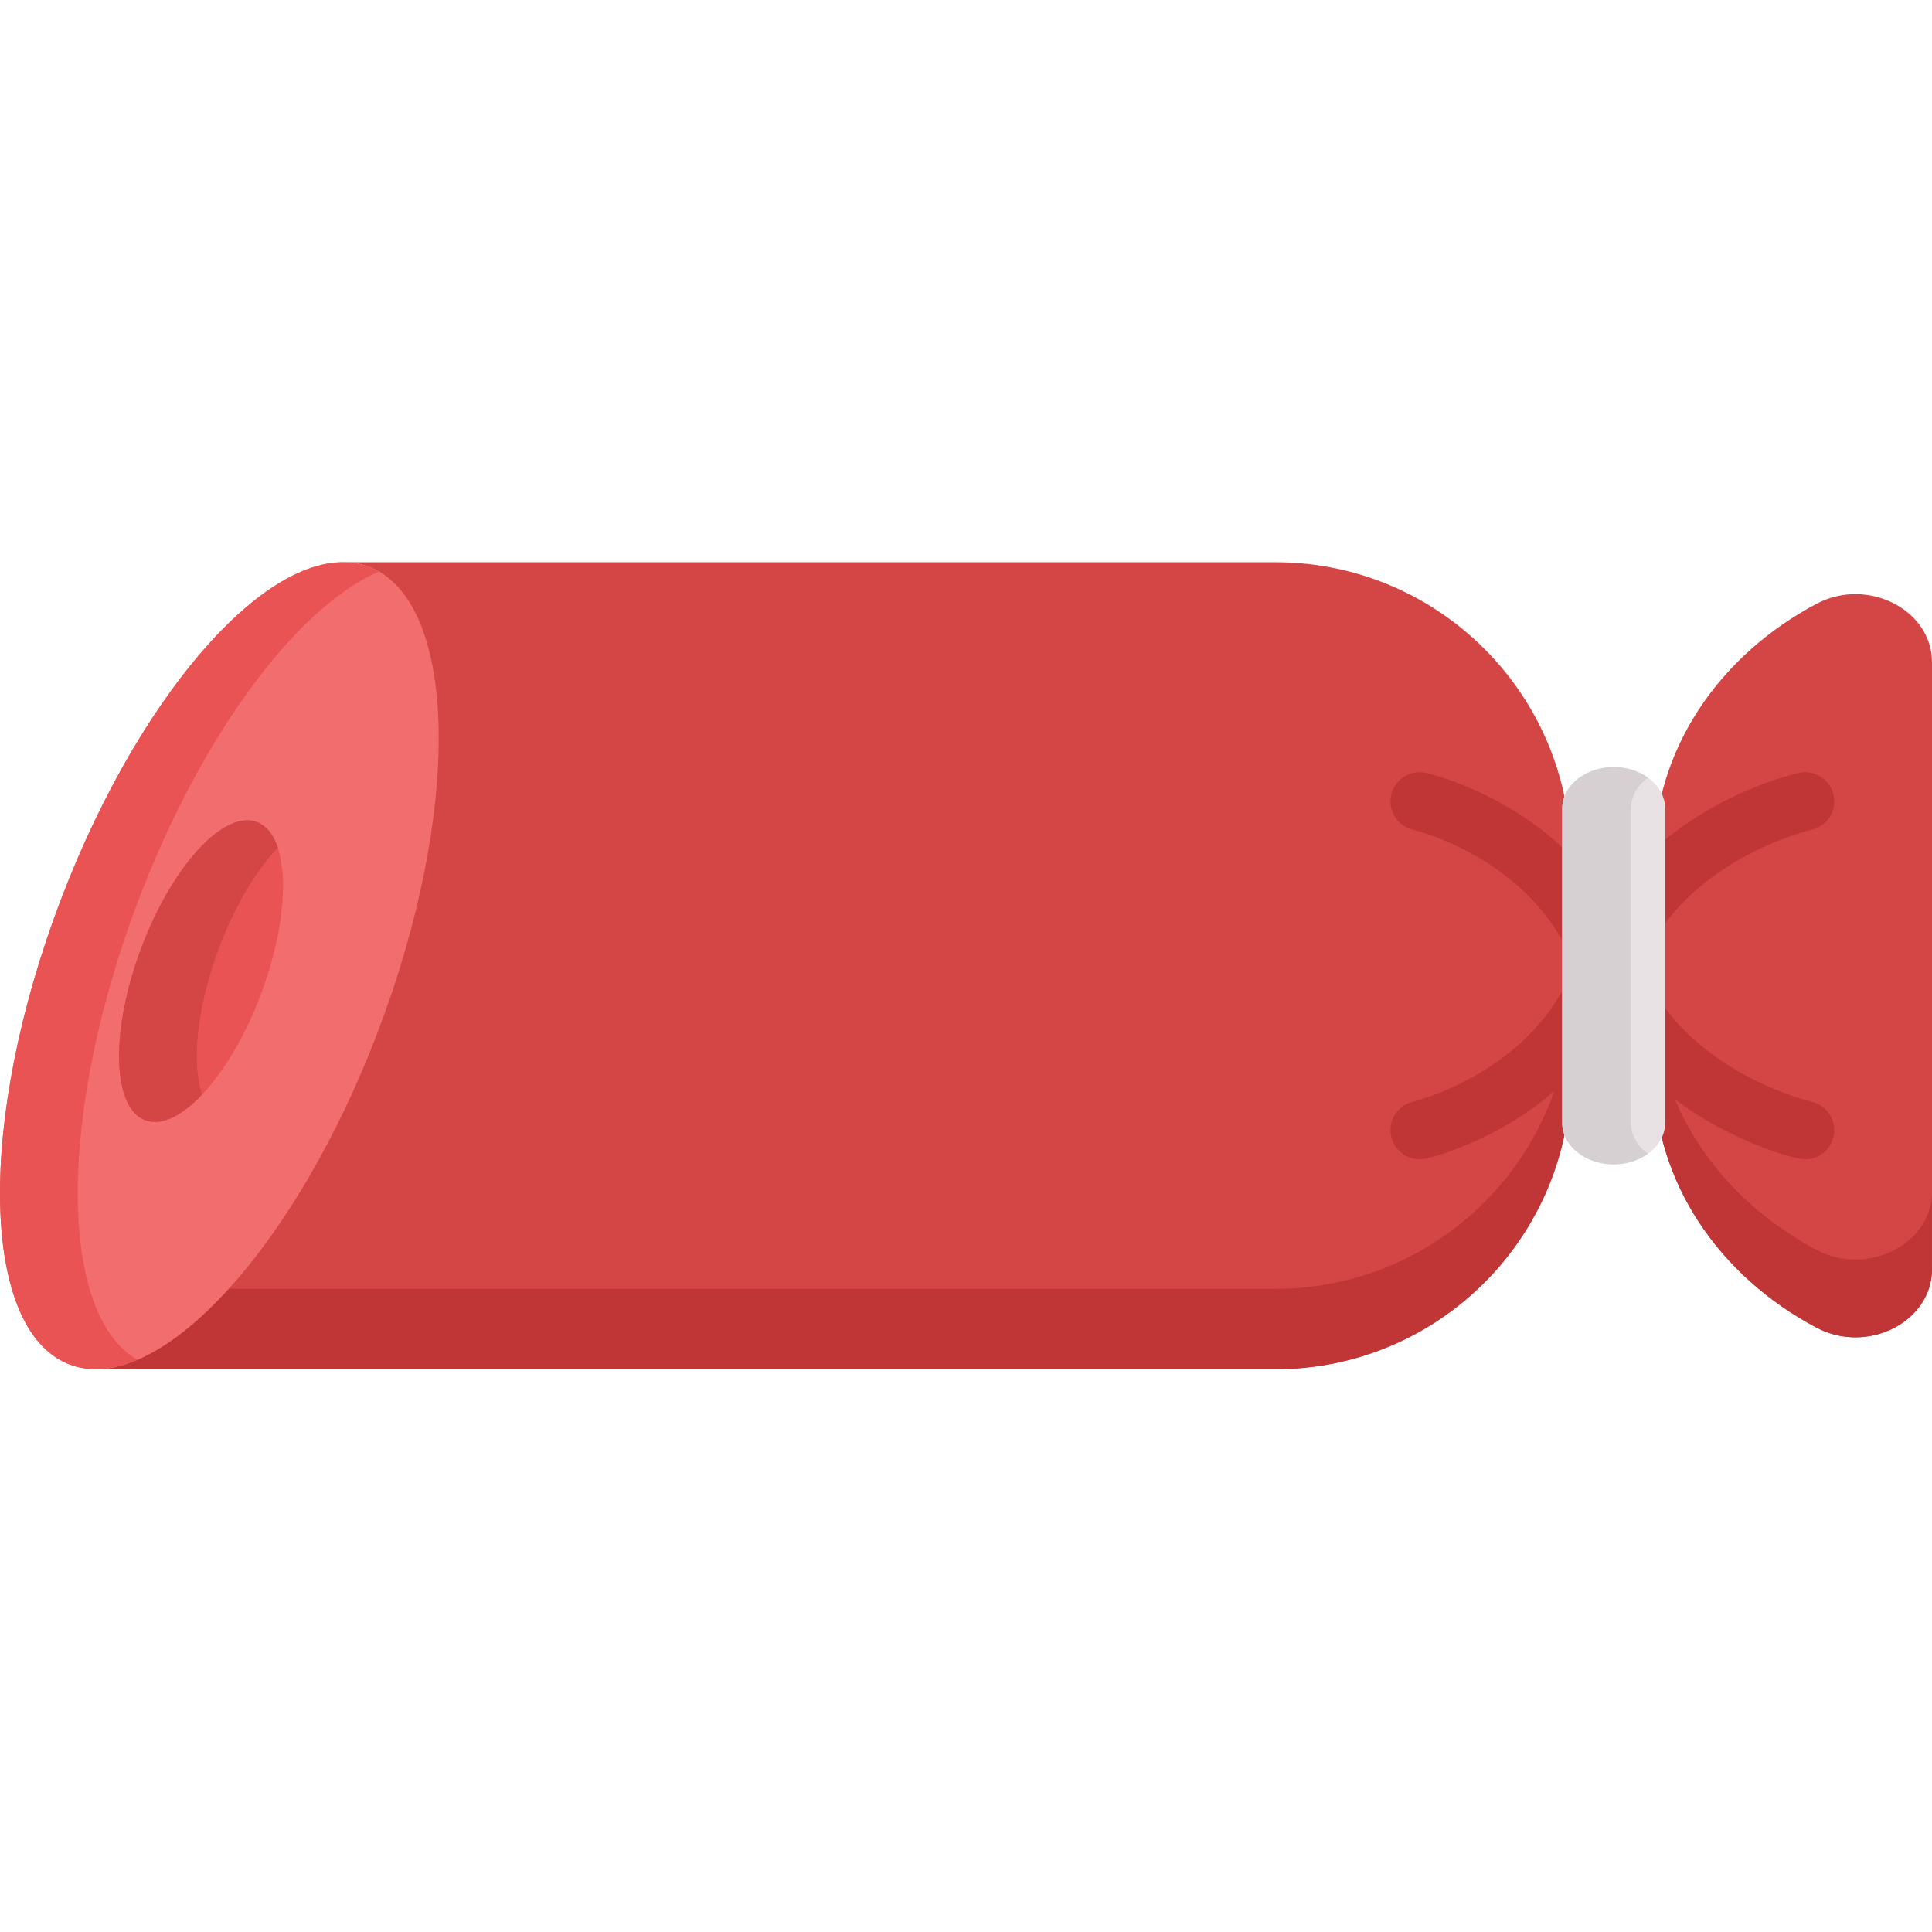 <svg height="512pt" viewBox="0 -149 512.001 512" width="512pt" xmlns="http://www.w3.org/2000/svg"><path d="m481.441 10.992c-25.816 13.648-43.113 38.664-43.113 67.273v57.324c0 28.609 17.297 53.625 43.113 67.273 13.473 7.121 30.559-1.578 30.559-15.5v-160.871c0-13.922-17.086-22.621-30.559-15.5zm0 0" fill="#d44545"/><path d="m481.438 182.258c-25.812-13.648-43.109-38.664-43.109-67.273v20.605c0 28.609 17.297 53.625 43.109 67.273 13.477 7.121 30.562-1.578 30.562-15.5v-20.605c0 13.922-17.086 22.621-30.562 15.5zm0 0" fill="#c03636"/><path d="m338.016 0h-246.52v.012c1.602.047 3.156.277 4.668.699 24.281 6.734 21.781 59.746.777 118.41-19.348 54.027-46.859 94-70.867 94.723v.012h311.941c43.223 0 78.266-35.043 78.266-78.266v-57.324c0-43.223-35.043-78.266-78.266-78.266zm0 0" fill="#d44545"/><g fill="#c03636"><path d="m338.016 192.551h-279.469c-10.844 13.18-21.992 20.977-32.473 21.293v.008h311.941c43.223 0 78.266-35.039 78.266-78.266v-21.301c0 43.227-35.043 78.266-78.266 78.266zm0 0"/><path d="m476.73 55.816c-1.121.246-21.398 4.863-38.359 20.223-.023.738-.043 1.48-.043 2.227v21.832c13.465-22.559 41.25-29.082 41.715-29.188 4.16-.918 6.793-5.031 5.883-9.195-.91-4.168-5.031-6.809-9.195-5.898zm0 0"/><path d="m480.047 142.945c-.289-.066-28.211-6.555-41.719-29.188v21.828c0 .746.02 1.488.043 2.23 15.613 14.141 36.34 20.402 40.016 20.402 3.543 0 6.73-2.461 7.527-6.062.922-4.16-1.711-8.281-5.867-9.211zm0 0"/><path d="m377.961 55.836c-4.156-.957-8.305 1.637-9.262 5.797-.957 4.16 1.641 8.305 5.797 9.262.277.066 27.801 6.645 40.277 30.746.398.77.918 1.43 1.508 2v-25.375c0-.164-.012-.328-.012-.492-16.488-16.727-37.199-21.684-38.309-21.938zm0 0"/><path d="m416.281 110.203c-.594.57-1.105 1.238-1.508 2.012-12.363 23.883-39.949 30.668-40.297 30.75-4.145.965-6.73 5.105-5.777 9.258.957 4.156 5.102 6.754 9.266 5.797 1.105-.254 21.816-5.215 38.305-21.938 0-.164.012-.328.012-.492zm0 0"/></g><path d="m427.645 159.562c-7.539 0-13.648-4.934-13.648-11.023v-83.227c0-6.086 6.109-11.02 13.648-11.02 7.539 0 13.652 4.934 13.652 11.02v83.227c0 6.09-6.113 11.023-13.652 11.023zm0 0" fill="#e8e2e4"/><path d="m432.195 148.539v-83.227c0-3.258 1.766-6.18 4.551-8.199-2.414-1.75-5.598-2.82-9.102-2.82-7.539 0-13.648 4.934-13.648 11.02v83.227c0 6.09 6.109 11.023 13.648 11.023 3.5 0 6.684-1.074 9.102-2.82-2.785-2.02-4.551-4.941-4.551-8.203zm0 0" fill="#d6d0d3"/><path d="m96.164.707c-24.277-6.734-60.988 35.363-81.992 94.027-21.008 58.664-18.355 111.676 5.926 118.41 24.277 6.734 60.988-35.359 81.996-94.023 21.004-58.664 18.352-111.68-5.93-118.414zm0 0" fill="#f26d6d"/><path d="m67.5 68.656c-9.074-2.516-22.797 13.219-30.652 35.148-7.852 21.93-6.859 41.75 2.215 44.266 9.078 2.52 22.801-13.219 30.652-35.148 7.855-21.93 6.863-41.746-2.215-44.266zm0 0" fill="#e95353"/><path d="m34.777 94.734c16.68-46.582 43.254-82.711 65.652-92.25-1.336-.762-2.758-1.359-4.262-1.777-24.281-6.734-60.992 35.363-81.996 94.027-21.008 58.664-18.355 111.676 5.926 118.41 5 1.391 10.531.699 16.34-1.773-20.25-11.555-21.367-61.609-1.66-116.637zm0 0" fill="#e95353"/><path d="m57.453 103.805c4.234-11.82 10.172-21.836 16.172-28.168-1.234-3.711-3.285-6.191-6.125-6.98-9.074-2.516-22.797 13.219-30.652 35.148-7.852 21.93-6.859 41.75 2.215 44.266 4.188 1.16 9.355-1.562 14.484-6.98-2.707-8.145-1.488-22.215 3.906-37.285zm0 0" fill="#d44545"/></svg>